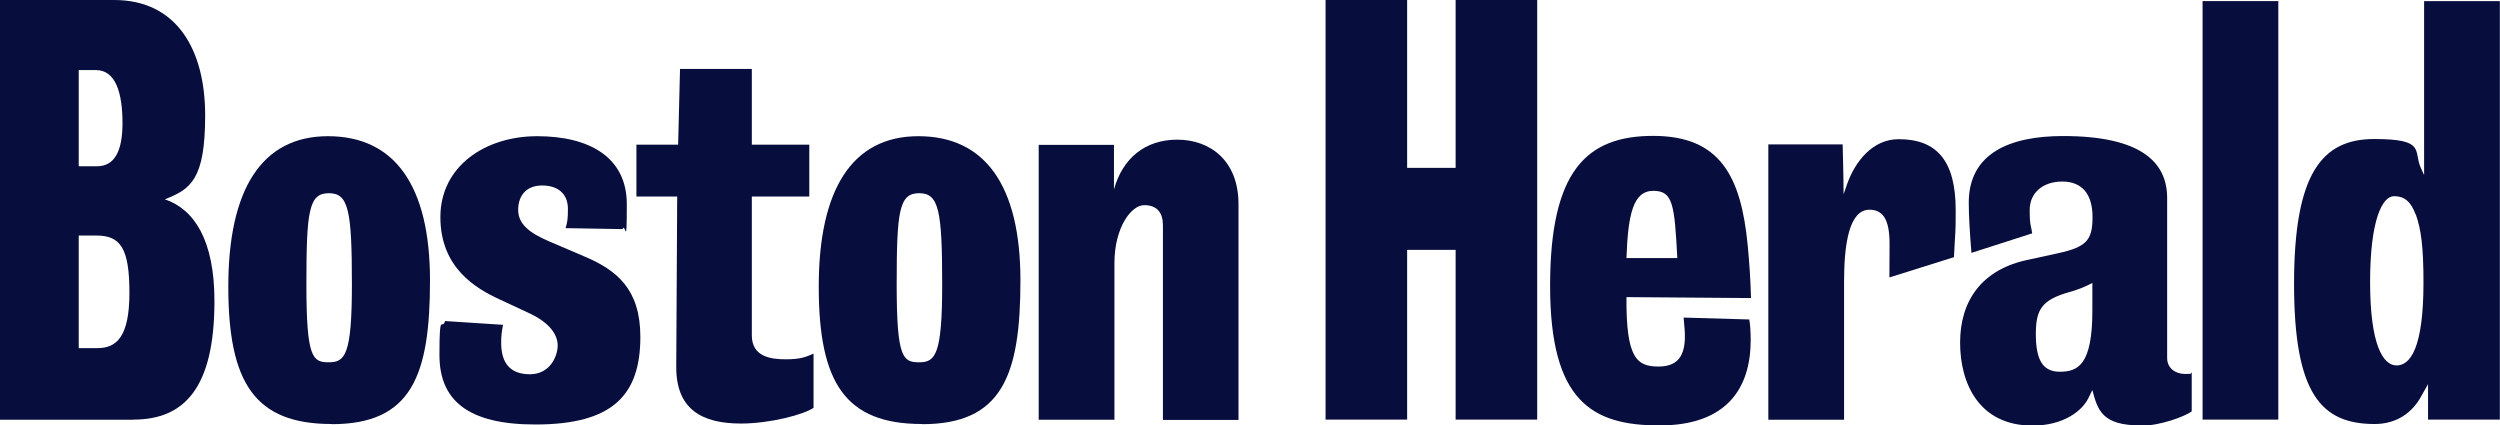 <?xml version="1.0" encoding="UTF-8"?>
<svg id="Layer_1" data-name="Layer 1" xmlns="http://www.w3.org/2000/svg" version="1.1" viewBox="0 0 1587.8 270.2">
  <defs>
    <style>
      .cls-1 {
        fill: #070d3c;
        stroke-width: 0px;
      }
    </style>
  </defs>
  <g>
    <path class="cls-1" d="M924.5,266.5v-107.8h-30.8v107.8h-51.8V0h51.8v106.6h30.8V0h51.8v266.5h-51.8Z"/>
    <path class="cls-1" d="M1033,188.6c-.3,38.7,6.4,44.2,20.4,44.2s17.7-9.1,16.5-24.1l-.6-7,41.7,1.2c.6,3.4.9,7.9.9,13.1,0,30.2-14.9,54.2-57.9,54.2s-69.5-15.5-69.5-88.6,23.1-95.3,65.5-95.3,55.8,25.6,60,69.5c1.2,12.2,1.8,22.8,2.1,33.5l-79.2-.6ZM1050.1,121.2c-12.8,0-16.1,14.6-17.1,42.7h32.3c-1.8-33.8-2.7-42.7-15.2-42.7Z"/>
    <path class="cls-1" d="M1241.1,163.3l-41.1,12.9c0-5.7.1-12.2.1-21.4,0-16.1-4.6-21.6-12.8-21.6-12.8,0-16.1,21.6-16.1,45.7v87.7h-48.1V91.7h47.2s.6,21,.6,31.7l2.1-6.1c5.2-14.9,16.4-28.9,32.9-28.9,24.7,0,36.2,14.3,36.2,45.1,0,15.8-.2,11.3-1.1,29.8Z"/>
    <path class="cls-1" d="M1359.7,270.2c-24.4,0-27.4-9.4-30.8-22.5l-2.7,5.5c-4,7.9-15.8,17.1-35.3,17.1-33.8,0-46-26.5-46-52.7s13.4-46.6,43.6-52.7l18.3-4c18.6-4,22.2-8.5,22.2-23.1s-6.7-22.5-19.2-22.5-20.7,7.3-20.7,18,.9,9.7,1.6,14.9l-38.6,12.4c-1-12.4-1.7-23.4-1.7-31.9,0-31.4,26.1-42.3,59.9-42.3,48.7,0,66.1,16.1,66.1,39.3v101.7c0,6.4,5.2,10.1,11.3,10.1s2.7-.3,4.3-.9v24.7c-4.6,3.3-20.1,9.1-32.3,9.1ZM1328.9,179.7c-4.3,2.4-10.1,4.6-14.6,5.8-17.4,4.9-21.3,11-21.3,26.5s3.7,24.1,15.2,24.1,20.7-4.3,20.7-38.7v-17.7h0Z"/>
    <path class="cls-1" d="M1398.9,266.5V.7h48.1v265.8h-48.1Z"/>
    <path class="cls-1" d="M1542.1,266.5v-22.5l-4.3,7.6c-5.2,9.7-14.9,17.7-29.6,17.7-33.8,0-51.2-18.9-51.2-89s17.7-92,50.9-92,24.7,7.6,29.6,18.3l2.1,4.6V.7h48.1v265.8h-45.7ZM1534.2,136.2c-2.7-7.3-6.4-11.6-13.7-11.6s-15.2,14.6-15.2,54.5,8.2,53,16.8,53,17.1-10.7,17.1-52.7c0-22.5-1.5-33.8-4.9-43.3Z"/>
  </g>
  <g>
    <path class="cls-1" d="M84.6,266.6H0V0h72.5c40,0,57.8,31.9,57.8,73.2s-9.4,46.9-25.6,53.4c18.7,6.3,31.5,26,31.5,64.6,0,55.2-19.1,75.3-51.5,75.3ZM60.9,44.5h-10.9v61.1h11.6c11.2,0,16.2-9.7,16.2-27.4,0-19.4-4.4-33.7-16.9-33.7ZM61.2,149.6h-11.2v71.5h11.9c11.9,0,20.3-6.9,20.3-35.1s-5.6-36.4-20.9-36.4Z"/>
    <path class="cls-1" d="M210.7,269.3c-48.7,0-65.7-25.9-65.7-87.3s21-95.5,63.3-95.5,64.8,31.3,64.8,91.6-11.6,91.3-62.4,91.3ZM208.9,122.7c-12.8,0-14.3,11.3-14.3,58.1s4,49.3,14.3,49.3,14.6-4.9,14.6-49.3c0-47.2-2.1-58.1-14.6-58.1Z"/>
    <path class="cls-1" d="M339.9,269.6c-42.9,0-60.8-15.5-60.8-44.1s1.5-15.2,3.6-21.6l36.8,2.4c-.9,4.3-1.2,7.6-1.2,11.3,0,12.8,5.5,20.1,18.3,20.1s17.6-11.6,17.6-18.3-4.9-14.3-17.9-20.4l-18.9-8.8c-15.2-7-37.7-20.1-37.7-52.3s28.3-51.4,61.5-51.4,56.9,13.4,56.9,43.2-.9,11-2.7,15.8l-36.2-.6c1.2-3.7,1.5-6.4,1.5-12.2,0-9.7-6.4-14.9-16.4-14.9s-15.2,6.4-15.2,15.5,7.3,14.6,19.2,19.8l23.4,10c19.8,8.5,35,20.4,35,50.8,0,36.8-17.3,55.7-66.6,55.7Z"/>
    <path class="cls-1" d="M470.6,269c-24.9,0-41.4-9.1-41.1-36.5l.6-107.7h-25.9v-32.9h26.5l1.2-48.1h45.6v48.1h36.5v32.9h-36.5v88.2c0,13.7,12.2,15.2,21.6,15.2s12.8-1.5,17.6-3.6v34.4c-6.1,4.3-27.7,10-46.2,10Z"/>
    <path class="cls-1" d="M585.7,269.3c-48.7,0-65.7-25.9-65.7-87.3s21-95.5,63.3-95.5,64.8,31.3,64.8,91.6-11.6,91.3-62.4,91.3ZM583.8,122.7c-12.8,0-14.3,11.3-14.3,58.1s4,49.3,14.3,49.3,14.6-4.9,14.6-49.3c0-47.2-2.1-58.1-14.6-58.1Z"/>
    <path class="cls-1" d="M738.6,266.6v-123.5c0-7.9-3.6-12.8-11.9-12.8s-18.9,14.3-18.9,36.8v99.5h-48.1V92h47.8v28.3c5.5-19.8,19.8-31.6,40.2-31.6s38.9,12.8,38.9,41.1v136.9h-48.1Z"/>
  </g>
</svg>